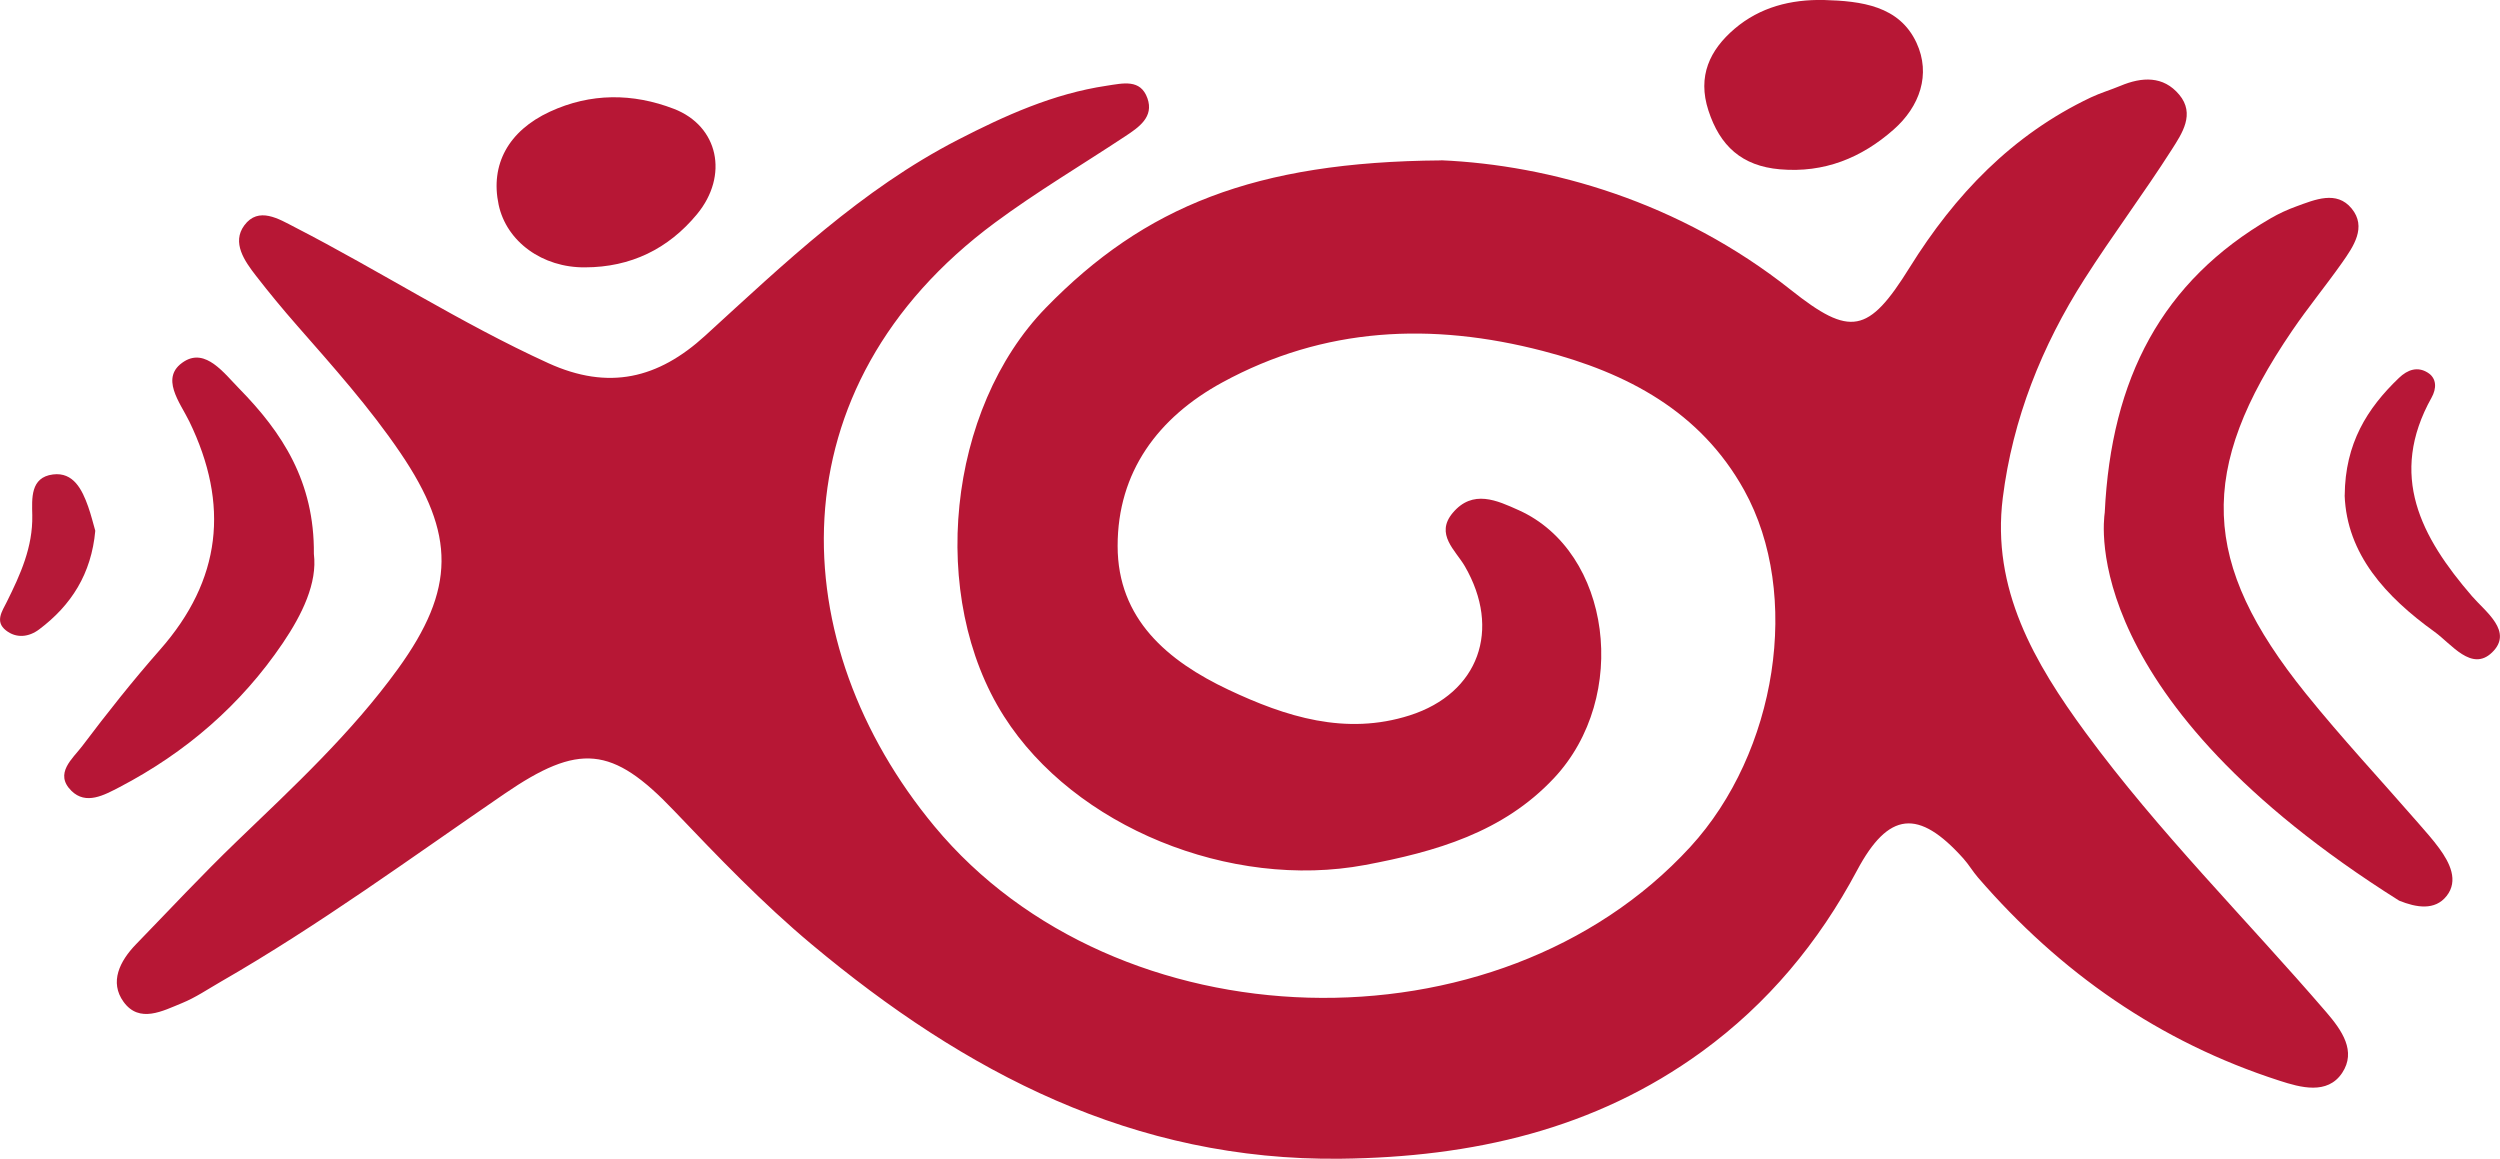 <?xml version="1.0" encoding="UTF-8"?>
<svg id="Livello_2" data-name="Livello 2" xmlns="http://www.w3.org/2000/svg" viewBox="0 0 454.64 210.72">
  <defs>
    <style>
      .cls-1 {
        fill: #b71735;
      }

      .cls-2 {
        fill: #b71737;
      }

      .cls-3 {
        fill: #b71635;
      }

      .cls-4 {
        fill: #b61636;
      }

      .cls-5 {
        fill: #b61938;
      }
    </style>
  </defs>
  <g id="Livello_1-2" data-name="Livello 1">
    <g>
      <path class="cls-1" d="M262.11,29.15c19.68,.86,43.24,7.44,63.59,23.59,10.78,8.55,14.08,7.97,21.57-4.08,8.26-13.27,18.67-24.16,32.96-30.94,1.74-.82,3.6-1.37,5.38-2.11,3.91-1.64,7.8-1.85,10.69,1.6,2.95,3.52,.51,7.07-1.35,9.99-5.09,7.98-10.79,15.57-15.88,23.55-7.77,12.17-13.05,25.44-14.85,39.77-2.08,16.58,5.73,30,15.08,42.74,13.27,18.07,29.17,33.87,43.75,50.81,2.84,3.3,5.51,7.11,2.88,11.05-2.69,4.03-7.59,2.64-11.39,1.41-21.8-7.02-39.9-19.67-54.83-36.95-.95-1.1-1.69-2.38-2.66-3.46-8.15-9.09-13.61-8.57-19.35,2.2-6.97,13.08-16.22,24.19-28.17,32.9-19.56,14.24-41.85,19.22-65.72,19.5-37.62,.43-68.3-15.66-96.21-38.99-8.97-7.5-17.02-15.91-25.07-24.35-11.21-11.77-17.25-12.29-30.82-3-17.02,11.65-33.67,23.87-51.59,34.17-2.31,1.33-4.55,2.86-7,3.86-3.53,1.44-7.77,3.74-10.64-.21-2.62-3.6-.69-7.43,2.24-10.46,6.09-6.27,12.04-12.67,18.33-18.72,10.34-9.94,20.87-19.71,29.32-31.38,10.49-14.5,10.5-24.47,.45-39.28-5.61-8.27-12.26-15.7-18.83-23.2-2.56-2.92-5.04-5.92-7.42-8.99-2.11-2.71-4.44-6.05-2.15-9.17,2.59-3.53,6.32-1.16,9.22,.33,15.48,7.96,30.13,17.43,46.03,24.69,11.05,5.05,20.05,2.81,28.57-4.97,14.35-13.1,28.42-26.59,45.93-35.61,8.6-4.43,17.37-8.4,27.09-9.85,2.99-.45,6.15-1.27,7.41,2.28,1.21,3.4-1.56,5.28-4.05,6.92-7.89,5.22-16.06,10.07-23.66,15.69-40.51,29.98-38.55,76.6-11.03,109.78,33.11,39.92,102.4,41.95,137.46,3.76,15.75-17.16,20.31-45.93,9.8-64.88-7.95-14.33-21.28-21.34-36.62-25.32-20.17-5.24-39.75-4.39-58.31,5.74-11.67,6.37-19.02,16.27-19.01,29.74,0,13.28,9.1,20.91,20.15,26.13,10.42,4.92,21.31,8.39,32.98,4.66,12.59-4.03,16.67-15.63,10.01-27.12-1.67-2.88-5.47-5.82-2.19-9.71,3.64-4.32,8.04-2.26,12.01-.47,16.78,7.55,20.29,33.91,6.38,48.73-9.25,9.86-21.48,13.37-34.33,15.78-24.47,4.58-52.88-6.92-65.68-27.04-13.82-21.7-10.31-55.87,7.62-74.29,17.91-18.4,38.02-26.55,71.87-26.8Z"/>
      <path class="cls-3" d="M382.76,93.22c1.17-24.49,10.45-42.09,30.23-53.55,1.46-.84,3.02-1.56,4.6-2.13,3.41-1.24,7.34-2.95,10.07,.38,2.78,3.39,.34,6.9-1.77,9.9-2.94,4.17-6.19,8.12-9.06,12.34-17.24,25.3-16.69,42.15,2.48,65.95,6.55,8.13,13.7,15.79,20.56,23.68,1.27,1.46,2.57,2.91,3.71,4.47,1.95,2.66,3.55,5.9,1.35,8.68-2.12,2.69-5.5,2.12-8.63,.85-58.29-36.7-53.79-68.66-53.54-70.57Z"/>
      <path class="cls-4" d="M57.08,100.73c.66,5.3-2.14,11.03-5.65,16.22-7.6,11.24-17.65,19.91-29.7,26.2-2.81,1.46-6.09,3.28-8.74,.67-3.2-3.16,.24-5.86,1.97-8.15,4.51-5.98,9.17-11.87,14.12-17.49,11.2-12.7,12.67-26.43,5.36-41.51-1.67-3.45-5.51-8.07-.95-10.94,3.92-2.46,7.26,2.14,10.02,4.95,7.8,7.96,13.69,16.9,13.57,30.05Z"/>
      <path class="cls-1" d="M106.4,48.62c-7.74,.08-14.29-4.67-15.72-11.39-1.55-7.28,1.76-13.42,9.32-16.92,7.41-3.43,15.08-3.39,22.54-.52,8.13,3.13,10.03,12.13,4.21,19.17-5.23,6.32-12.05,9.64-20.35,9.66Z"/>
      <path class="cls-1" d="M331.71,0c6.75,.19,13.69,1.03,16.82,7.79,2.65,5.73,.6,11.58-4.17,15.78-5.83,5.14-12.62,7.92-20.67,7.22-6.94-.6-10.92-4.26-13.01-10.71-2.02-6.23,.24-10.99,4.78-14.86C320.07,1.3,325.67-.13,331.71,0Z"/>
      <path class="cls-2" d="M426.4,90.1c.07-9.46,4.08-15.83,9.86-21.37,1.61-1.54,3.4-2.11,5.23-.97,1.71,1.06,1.6,2.95,.71,4.54-7.92,14.18-1.92,25.37,7.35,36.12,2.44,2.83,7.57,6.44,3.65,10.23-3.71,3.59-7.38-1.53-10.45-3.74-8.88-6.39-15.97-14.12-16.36-24.82Z"/>
      <path class="cls-5" d="M17.33,96.5c-.71,7.87-4.38,13.58-10.21,17.96-1.86,1.4-4.14,1.68-6.04,.18-2.05-1.61-.68-3.5,.16-5.19,2.47-4.97,4.74-9.96,4.63-15.73-.06-3.06-.38-6.92,3.77-7.44,3.71-.46,5.29,2.75,6.38,5.81,.56,1.57,.95,3.21,1.3,4.41Z"/>
    </g>
  </g>
</svg>